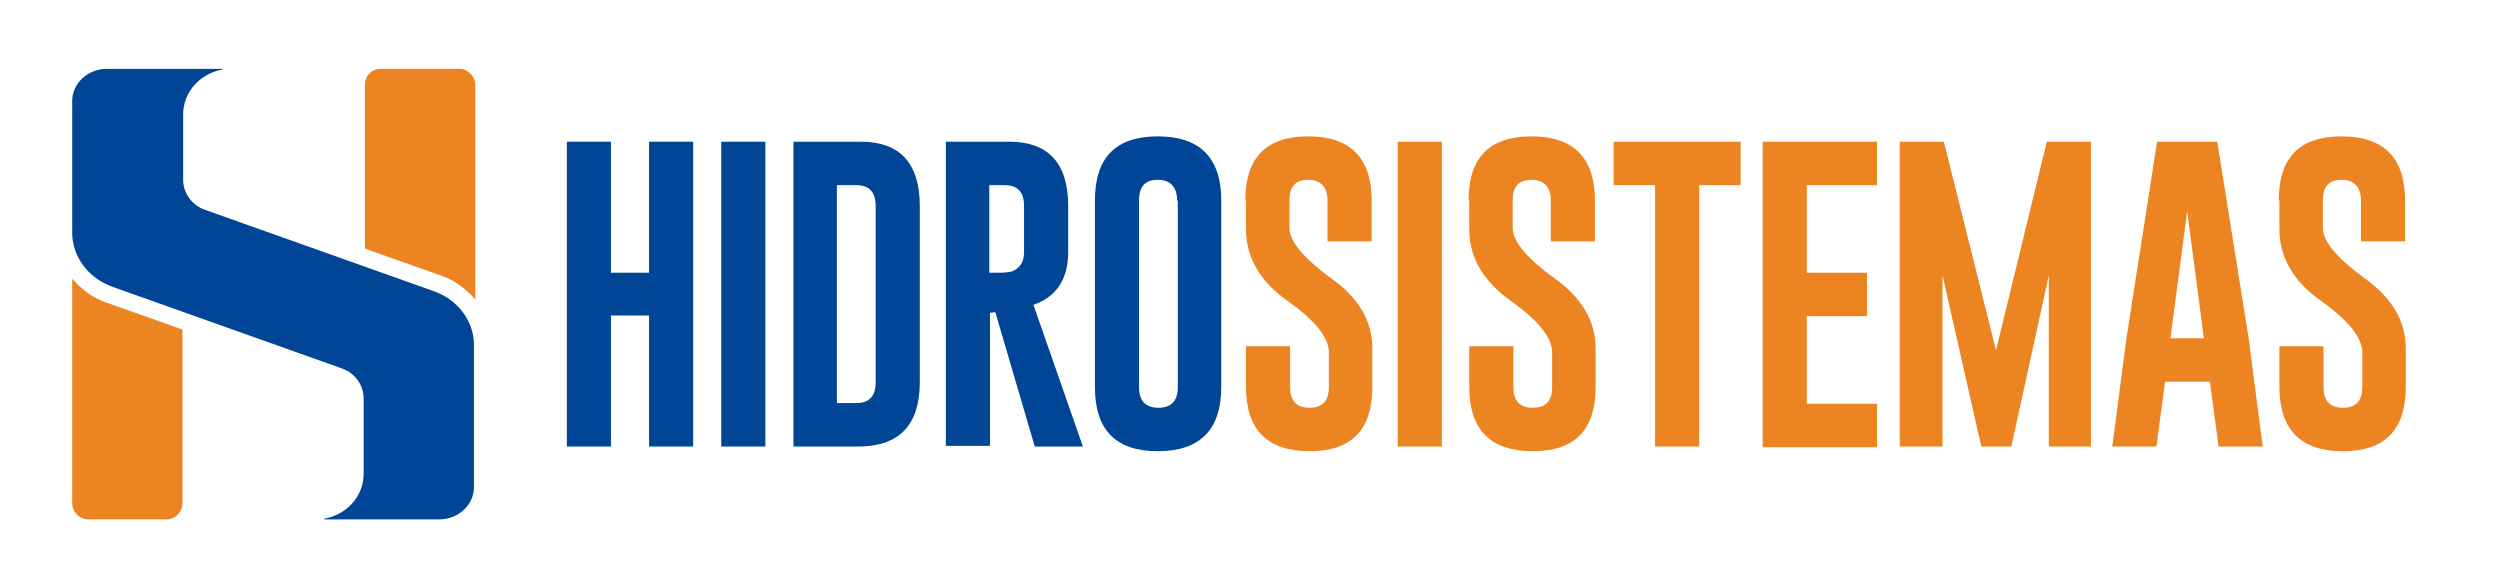<?xml version="1.0" encoding="UTF-8"?> <svg xmlns="http://www.w3.org/2000/svg" xmlns:xlink="http://www.w3.org/1999/xlink" version="1.1" id="Capa_1" x="0px" y="0px" viewBox="0 0 374 87" style="enable-background:new 0 0 374 87;" xml:space="preserve"> <style type="text/css"> .st0{fill:#004596;} .st1{fill:#EC8521;} </style> <g> <path class="st0" d="M84.8,21.2h6.6v19.6h5.7V21.2h6.6v45.6h-6.6V47.2h-5.7v19.6h-6.6V21.2z"></path> <path class="st0" d="M107.9,21.2h6.6v45.6h-6.6V21.2z"></path> <path class="st0" d="M118.7,21.2h10.1c5.8,0,8.8,3.2,8.8,9.6v26.4c0,6.4-3.1,9.6-9.2,9.6h-9.7V21.2z M125.2,27.7v32.6h2.9 c1.9,0,2.9-1,2.9-3.1V30.8c0-2.1-1-3.1-2.9-3.1H125.2z"></path> <path class="st0" d="M141.4,21.2h9.6c5.8,0,8.8,3.2,8.8,9.6v6.9c0,4-1.7,6.7-5.2,7.9l7.4,21.2h-7.2l-5.9-20.1l-0.8,0.1v19.9h-6.6 V21.2z M148,27.7v13.1h1.5c0.9,0,1.5-0.1,1.9-0.2c1.2-0.5,1.8-1.4,1.8-2.9v-6.9c0-2.1-1-3.1-2.9-3.1H148z"></path> <path class="st0" d="M182.7,57.9c0,6.4-3.2,9.6-9.5,9.6c-6.3,0-9.4-3.2-9.4-9.6V30c0-6.4,3.1-9.6,9.4-9.6c6.3,0,9.5,3.2,9.5,9.6 V57.9z M176.1,30c0-2-1-3.1-2.9-3.1h0c-1.9,0-2.8,1-2.8,3.1v27.9c0,2.1,1,3.1,2.9,3.1c1.9,0,2.9-1,2.9-3.1V30z"></path> <path class="st1" d="M186.3,30c0-6.4,3.1-9.6,9.4-9.6c6.3,0,9.5,3.2,9.5,9.6v6.1h-6.6V30c0-2-1-3.1-2.9-3.1h0c-1.9,0-2.8,1-2.8,3.1 v4.1c0,2,2.1,4.5,6.2,7.5c4.1,2.9,6.2,6.4,6.2,10.5v5.8c0,6.4-3.1,9.6-9.4,9.6c-6.3,0-9.5-3.2-9.5-9.6v-6.1h6.6v6.1 c0,2.1,1,3.1,2.9,3.1c1.9,0,2.9-1,2.9-3.1v-5.2c0-2.2-2.1-4.8-6.2-7.7c-4.1-2.9-6.2-6.5-6.2-10.7V30z"></path> <path class="st1" d="M209.1,21.2h6.6v45.6h-6.6V21.2z"></path> <path class="st1" d="M219.7,30c0-6.4,3.1-9.6,9.4-9.6c6.3,0,9.5,3.2,9.5,9.6v6.1H232V30c0-2-1-3.1-2.9-3.1h0c-1.9,0-2.8,1-2.8,3.1 v4.1c0,2,2.1,4.5,6.2,7.5c4.1,2.9,6.2,6.4,6.2,10.5v5.8c0,6.4-3.1,9.6-9.4,9.6c-6.3,0-9.5-3.2-9.5-9.6v-6.1h6.6v6.1 c0,2.1,1,3.1,2.9,3.1c1.9,0,2.9-1,2.9-3.1v-5.2c0-2.2-2.1-4.8-6.2-7.7c-4.1-2.9-6.2-6.5-6.2-10.7V30z"></path> <path class="st1" d="M260.4,21.2v6.5h-6.2v39.1h-6.6V27.7h-6.2v-6.5H260.4z"></path> <path class="st1" d="M263.7,21.2h17.1v6.5h-10.5v13.1h9v6.5h-9v13.1h10.5v6.5h-17.1V21.2z"></path> <path class="st1" d="M298.6,52.4l7.6-31.2h6.6v45.6h-6.3V41.2l-5.6,25.6h-4.5l-5.8-25.6v25.6h-6.4V21.2h6.6L298.6,52.4z"></path> <path class="st1" d="M336.4,50.6l2.1,16.2h-6.6l-1.3-9.7h-6.7l-1.3,9.7h-6.6l2.1-16.1l4.6-29.5h9L336.4,50.6z M329.7,50.6l-2.5-19 l-2.5,19H329.7z"></path> <path class="st1" d="M340.9,30c0-6.4,3.1-9.6,9.4-9.6c6.3,0,9.5,3.2,9.5,9.6v6.1h-6.6V30c0-2-1-3.1-2.9-3.1h0c-1.9,0-2.8,1-2.8,3.1 v4.1c0,2,2.1,4.5,6.2,7.5c4.1,2.9,6.2,6.4,6.2,10.5v5.8c0,6.4-3.1,9.6-9.4,9.6c-6.3,0-9.5-3.2-9.5-9.6v-6.1h6.6v6.1 c0,2.1,1,3.1,2.9,3.1c1.9,0,2.9-1,2.9-3.1v-5.2c0-2.2-2.1-4.8-6.2-7.7c-4.1-2.9-6.2-6.5-6.2-10.7V30z"></path> <g> <path class="st0" d="M65,43.6L30.7,31.4c-2-0.7-3.3-2.5-3.3-4.5v-9.8c0-3.3,2.5-6.1,5.9-6.7v-0.1h-5.9h-7.1H16 c-2.9,0-5.2,2.2-5.2,4.8v19.7c0,3.6,2.4,6.8,6,8.1l34.3,12.2c2,0.7,3.3,2.5,3.3,4.5v11.3l0,0c0,3.3-2.5,6.1-5.9,6.7v0.1h5.9h7.1 h4.2c2.9,0,5.2-2.2,5.2-4.8V51.8C71,48.2,68.6,44.9,65,43.6z"></path> <path class="st1" d="M54.6,12.7v24.5l11.3,4c2.1,0.7,3.8,2,5.2,3.6V12.7c0-1.3-1.1-2.4-2.4-2.4H57C55.6,10.3,54.6,11.3,54.6,12.7z "></path> <path class="st1" d="M16,45.3c-2.1-0.7-3.8-2-5.2-3.6v33.6c0,1.3,1.1,2.4,2.4,2.4h11.7c1.3,0,2.4-1.1,2.4-2.4v-26L16,45.3z"></path> </g> </g> </svg> 